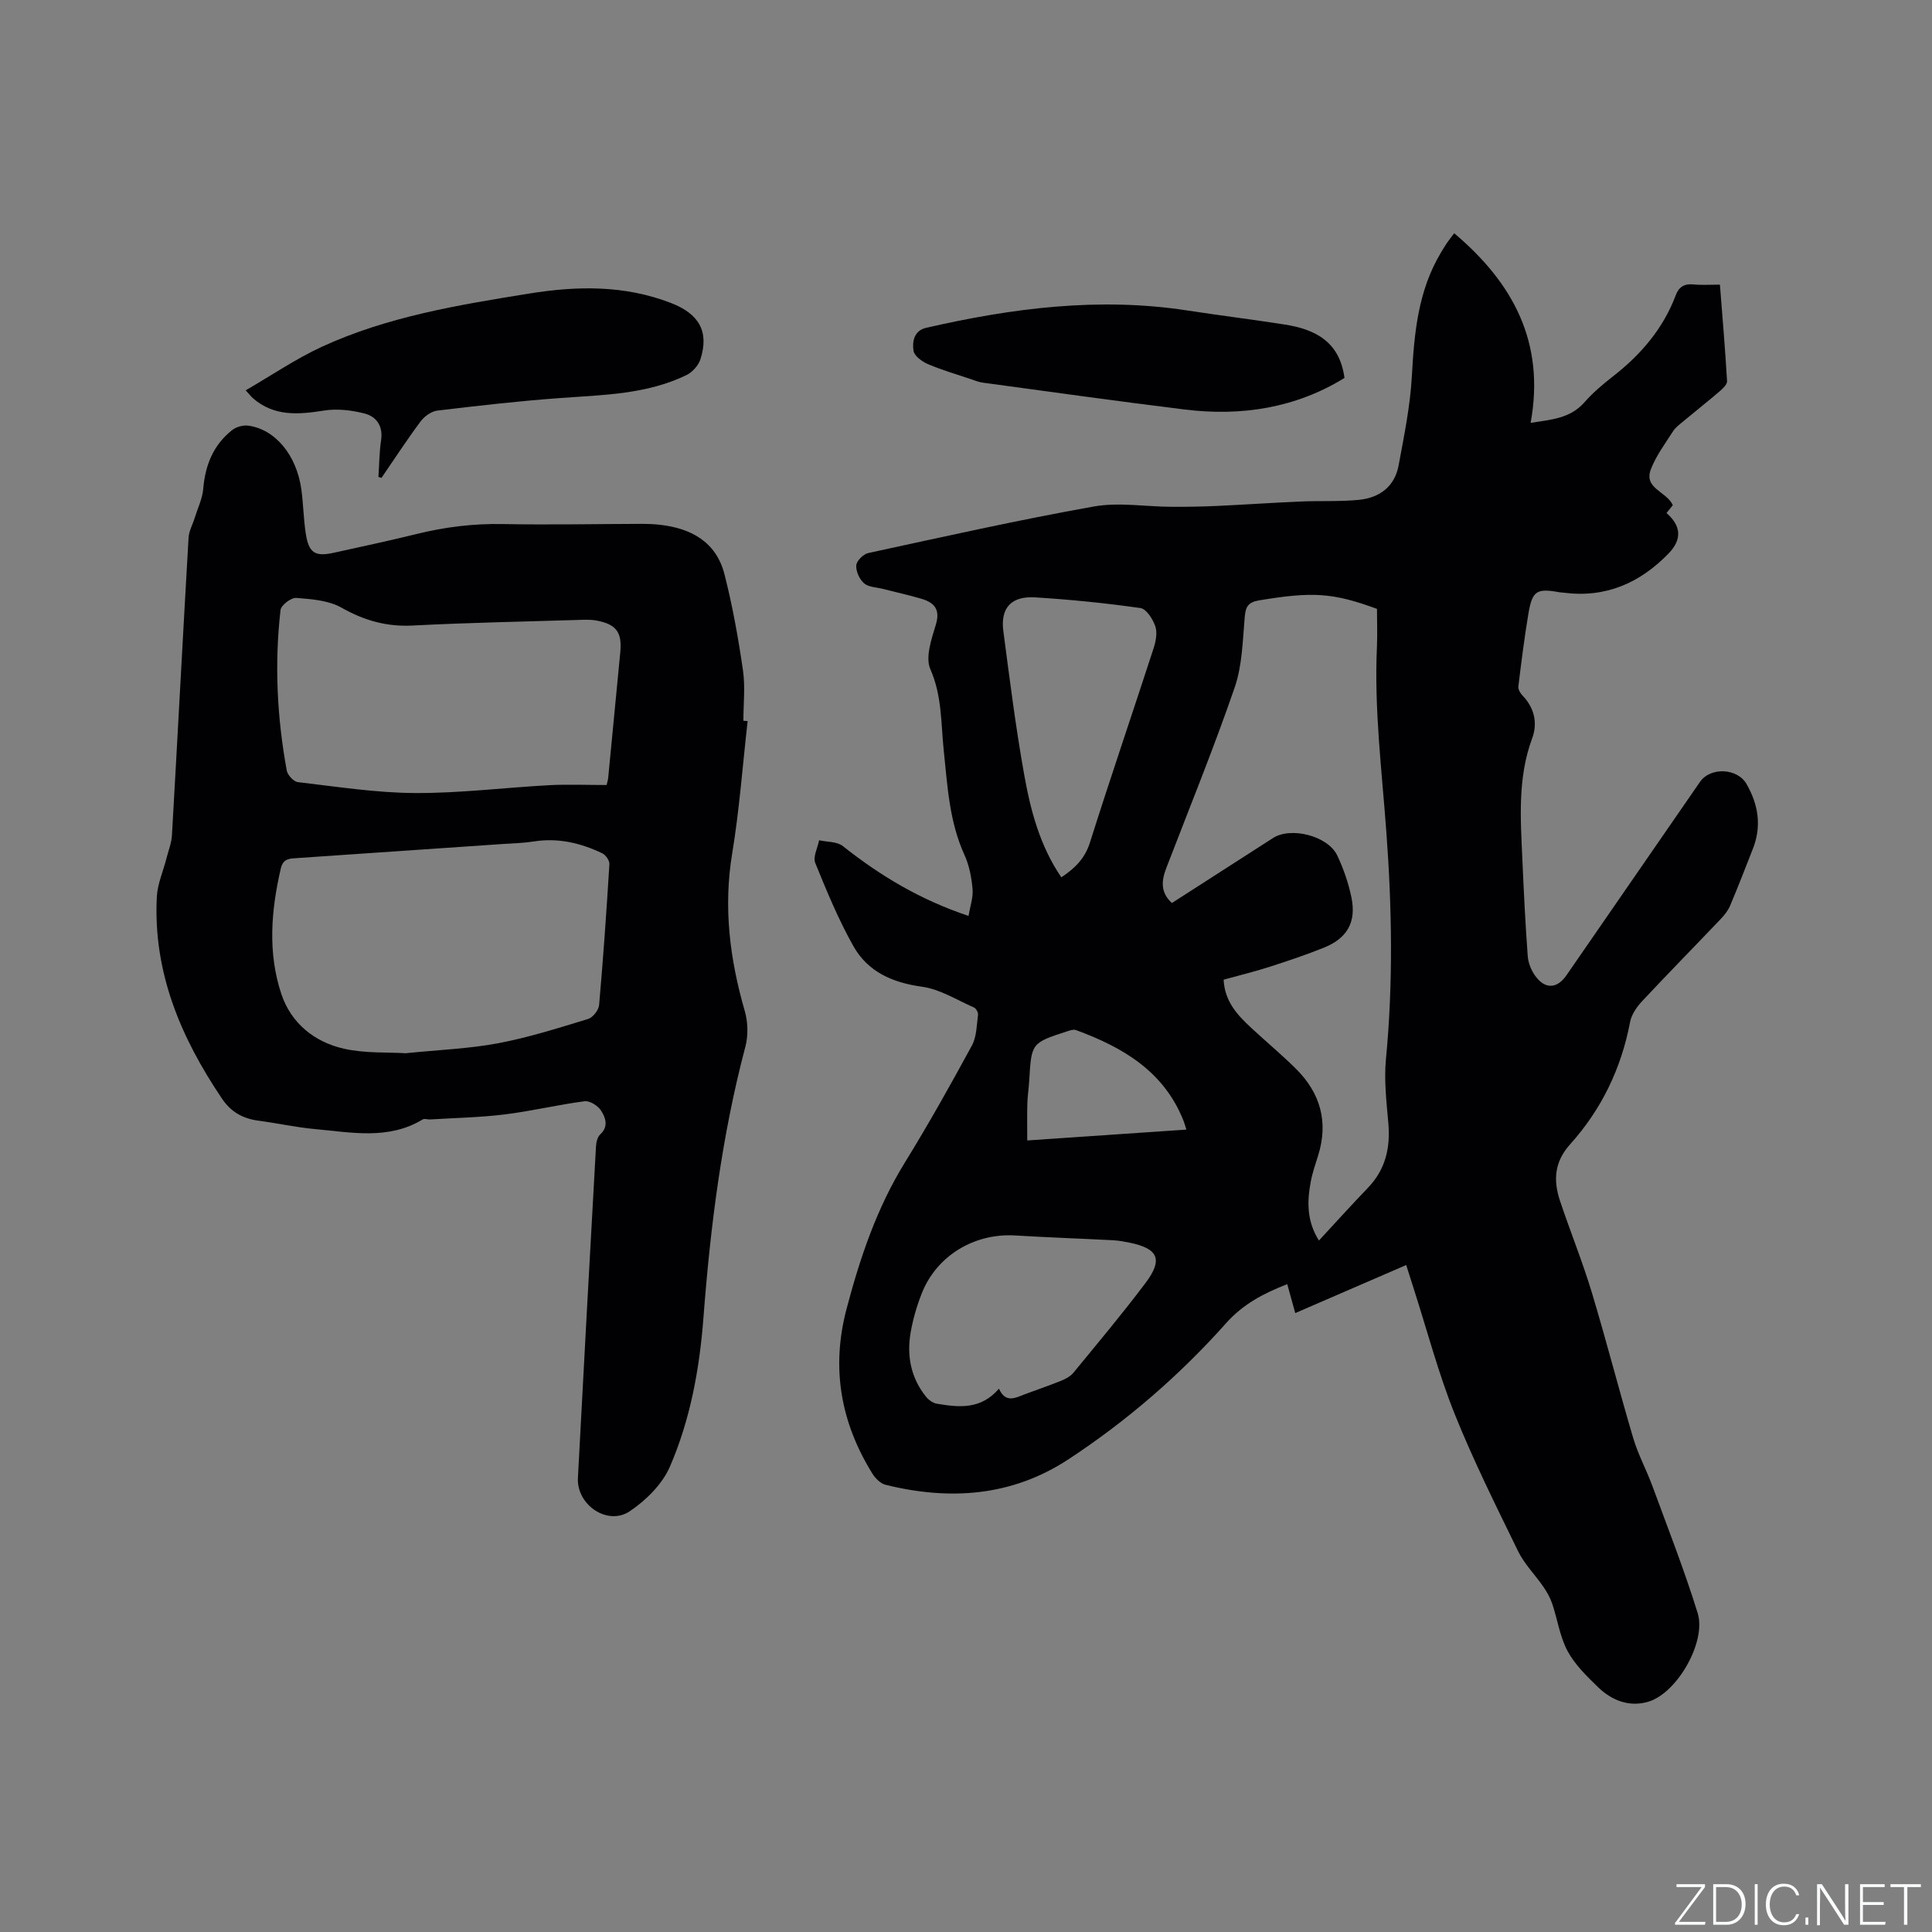 <svg enable-background="new 0 0 400 400" viewBox="0 0 400 400" xmlns="http://www.w3.org/2000/svg"><rect x="0" y="0" width="400" height="400" fill="#808080" stroke="none"/><g fill="#fafbfc"><path d="m346.9 398 5.4-7.3h-5.2v-.6h5.9v.6l-5.4 7.2h5.5l-.1.6h-6.2v-.5z"/><path d="m354.7 390.1h2.8c2.3 0 3.9 1.6 3.9 4.1s-1.6 4.3-3.9 4.3h-2.8zm.6 7.8h2c2.2 0 3.3-1.6 3.3-3.6 0-1.8-1-3.6-3.3-3.6h-2z"/><path d="m363.9 390.1v8.4h-.6v-8.4z"/><path d="m372.5 396.3c-.4 1.3-1.4 2.3-3.2 2.3-2.4 0-3.7-1.9-3.7-4.3 0-2.3 1.2-4.3 3.7-4.3 1.8 0 2.9 1 3.2 2.4h-.6c-.4-1.1-1.1-1.8-2.5-1.8-2.1 0-3 1.9-3 3.7s.9 3.7 3 3.7c1.4 0 2.1-.7 2.5-1.7z"/><path d="m373.8 398.5v-1.5h.6v1.5z"/><path d="m376.2 398.5v-8.4h1c1.3 2 4.4 6.7 4.9 7.6-.1-1.2-.1-2.4-.1-3.8v-3.8h.7v8.4h-.9c-1.2-1.9-4.4-6.8-5-7.7.1 1.1 0 2.3 0 3.9v3.9h-.6z"/><path d="m390 394.4h-4.3v3.5h4.7l-.1.6h-5.2v-8.4h5.1v.6h-4.5v3.1h4.3z"/><path d="m394.2 390.7h-2.8v-.6h6.3v.6h-2.8v7.8h-.7z"/></g><path d="m291.14 261.91c-7.87 3.41-15.28 6.62-22.97 9.95-.47-1.7-1.05-3.77-1.66-5.99-4.84 1.89-9.11 4.09-12.66 8.08-9.63 10.8-20.54 20.24-32.65 28.19-11.72 7.69-24.56 8.56-37.86 5.27-1.04-.26-2.11-1.33-2.72-2.31-6.57-10.6-8.58-21.88-5.35-34.11 2.8-10.59 6.24-20.84 12.05-30.26 4.89-7.93 9.45-16.07 13.9-24.26.99-1.81.98-4.2 1.27-6.34.07-.48-.39-1.34-.82-1.53-3.56-1.56-7.06-3.8-10.78-4.31-6.12-.84-11.2-3.09-14.19-8.38-3.1-5.49-5.53-11.39-7.91-17.25-.51-1.25.49-3.11.8-4.69 1.66.37 3.71.25 4.91 1.2 7.7 6.11 15.97 11.1 26.02 14.46.34-2.01.99-3.81.84-5.54-.21-2.4-.68-4.9-1.67-7.07-3.16-6.92-3.53-14.31-4.3-21.67-.59-5.62-.34-11.29-2.77-16.8-1.08-2.46.24-6.25 1.14-9.23.97-3.21-.37-4.58-3.02-5.36-2.63-.78-5.32-1.36-7.98-2.04-1.32-.34-2.95-.35-3.87-1.16-.95-.83-1.7-2.49-1.61-3.71.07-.94 1.47-2.33 2.49-2.55 15.52-3.36 31.03-6.84 46.66-9.63 5.19-.93 10.71.03 16.08.06 3.15.02 6.31-.04 9.46-.18 5.78-.27 11.56-.67 17.34-.92 4.01-.17 8.04.05 12.03-.34 4.26-.42 7.42-2.74 8.23-7.14 1.13-6.12 2.4-12.27 2.74-18.45.49-8.98 1.29-17.75 6.06-25.67.38-.63.76-1.27 1.17-1.88.35-.52.75-1.01 1.54-2.06 12.25 10.35 18.85 22.67 15.82 39.26 4.3-.67 8.22-.92 11.16-4.28 1.73-1.98 3.8-3.71 5.88-5.34 5.79-4.51 10.41-9.89 13.02-16.84.64-1.71 1.8-2.39 3.67-2.2 1.67.17 3.38.04 5.46.04.53 6.75 1.09 13.36 1.48 19.98.04.69-.9 1.56-1.56 2.13-2.49 2.13-5.08 4.17-7.6 6.27-.73.61-1.54 1.21-2.04 2-1.63 2.56-3.51 5.06-4.58 7.86-1.52 3.98 3.25 4.55 4.55 7.42-.34.43-.83 1.03-1.31 1.63 3.05 2.65 3.24 5.46.46 8.34-5.94 6.15-13.05 9.27-21.74 8.15-.32-.04-.64-.04-.95-.1-4.64-.84-5.56-.3-6.36 4.44-.84 5-1.47 10.04-2.08 15.07-.07.59.39 1.4.85 1.87 2.48 2.56 3.17 5.73 2.02 8.84-3.06 8.23-2.41 16.68-2.04 25.13.29 6.66.62 13.33 1.11 19.98.1 1.4.71 2.93 1.53 4.07 2.03 2.85 4.54 2.74 6.49-.09 9.22-13.34 18.42-26.68 27.64-40.03 2.15-3.12 7.73-2.89 9.64.43 2.45 4.26 3.16 8.72 1.32 13.4-1.55 3.94-3.07 7.89-4.72 11.79-.44 1.04-1.2 1.99-1.99 2.81-5.41 5.68-10.91 11.28-16.27 17.01-1.1 1.18-2.16 2.74-2.45 4.27-1.82 9.6-5.92 18.1-12.41 25.31-3.3 3.67-3.5 7.5-2.1 11.71 2.11 6.32 4.63 12.51 6.56 18.88 3.03 10.03 5.62 20.19 8.6 30.24 1.01 3.41 2.75 6.6 3.98 9.95 3.21 8.73 6.61 17.4 9.36 26.27 1.84 5.92-4.19 16.49-10.12 18.33-3.92 1.22-7.59-.17-10.47-2.95-2.35-2.28-4.82-4.68-6.34-7.5-1.6-2.98-2.08-6.54-3.18-9.81-.42-1.24-1.09-2.43-1.84-3.52-1.71-2.48-3.93-4.69-5.23-7.36-4.59-9.42-9.29-18.82-13.18-28.54-3.33-8.33-5.62-17.07-8.37-25.63-.4-1.31-.82-2.61-1.61-5.07zm-6.05-135.85c-9.19-3.38-13.41-3.58-24.35-1.77-2.29.38-2.84 1.25-3.03 3.43-.43 4.91-.51 10.06-2.09 14.64-4.34 12.58-9.37 24.93-14.15 37.35-1.01 2.63-1.25 5.05 1.16 7.25 7.06-4.54 14-9 20.94-13.46 3.71-2.38 11.37-.45 13.3 3.63 1.3 2.75 2.32 5.71 2.93 8.68 1.04 5.06-.85 8.43-5.64 10.37-3.72 1.5-7.54 2.78-11.37 4.01-3.09.99-6.26 1.76-9.45 2.64.22 4.57 2.91 7.38 5.8 10.06 3.03 2.8 6.21 5.46 9.14 8.36 5.09 5.04 6.8 11.04 4.62 18-.57 1.82-1.2 3.63-1.54 5.5-.76 4.09-.8 8.12 1.71 12.09 3.5-3.78 6.75-7.39 10.12-10.89 3.67-3.8 4.7-8.3 4.25-13.43-.39-4.41-.91-8.91-.49-13.28 1.5-15.67 1.24-31.33.08-46.98-.94-12.77-2.54-25.5-1.95-38.35.11-2.65.01-5.29.01-7.85zm-78.27 161.45c1.4 3.09 3.42 1.89 5.4 1.14 2.48-.93 4.99-1.77 7.43-2.76.94-.38 1.97-.92 2.59-1.68 5.04-6.14 10.15-12.23 14.92-18.57 3.67-4.87 2.65-7.13-3.24-8.35-1.14-.23-2.29-.45-3.45-.51-6.76-.35-13.53-.58-20.29-.99-8.45-.51-16.26 4.18-19.34 11.99-1.04 2.64-1.85 5.42-2.32 8.21-.8 4.77.08 9.3 3.19 13.17.54.67 1.42 1.32 2.24 1.46 4.55.77 9.11 1.28 12.87-3.11zm12.92-105.87c2.8-1.86 4.87-3.88 5.92-7.2 4.24-13.42 8.8-26.74 13.15-40.13.47-1.46.85-3.26.39-4.62-.5-1.5-1.86-3.63-3.09-3.8-7.23-1.03-14.52-1.76-21.81-2.21-4.94-.3-7.2 2.2-6.57 6.97 1.31 9.97 2.56 19.96 4.34 29.86 1.32 7.38 3.26 14.68 7.67 21.13zm25.89 52.23c-.27-.83-.4-1.33-.59-1.81-4.05-10.27-12.59-15.24-22.29-18.8-.5-.18-1.22.07-1.8.26-7.41 2.41-7.4 2.41-7.86 10.18-.09 1.59-.34 3.16-.39 4.75-.07 2.49-.02 4.98-.02 7.67 10.99-.75 21.75-1.48 32.95-2.25z" fill="#010104"/><path d="m154.79 149.3c-1.04 9.14-1.7 18.34-3.2 27.4-1.85 11.18-.49 21.91 2.61 32.63.66 2.3.73 5.08.12 7.38-4.87 18.41-7.24 37.18-8.68 56.12-.81 10.6-2.72 21.1-6.96 30.86-1.58 3.62-4.94 6.95-8.3 9.2-4.59 3.08-11.02-1.32-10.73-6.89 1.2-22.87 2.46-45.73 3.74-68.59.05-.88.29-2 .88-2.54 1.79-1.66 1.09-3.49.19-4.91-.64-1.01-2.34-2.1-3.42-1.96-5.54.72-11.01 2.05-16.56 2.73-5.11.63-10.29.72-15.43 1.04-.52.03-1.16-.23-1.54 0-7.13 4.31-14.8 2.66-22.34 1.99-3.89-.35-7.74-1.22-11.62-1.73-3.22-.42-5.7-1.77-7.57-4.54-8.55-12.65-14.31-26.21-13.51-41.82.14-2.66 1.31-5.27 1.98-7.91.41-1.61 1.06-3.21 1.15-4.84 1.18-20.53 2.25-41.07 3.44-61.6.08-1.39.86-2.74 1.28-4.12.62-2 1.59-3.97 1.76-6.01.41-4.9 2.1-9.09 5.99-12.15.85-.67 2.28-1.06 3.36-.91 5.57.77 9.99 6.12 10.96 13.2.42 3.04.45 6.14.92 9.17.63 4.01 1.93 4.81 5.86 3.93 5.68-1.26 11.38-2.46 17.04-3.86 5.89-1.46 11.81-2.19 17.91-2.07 9.64.19 19.28-.02 28.92-.04 1.16 0 2.33.05 3.49.18 6.54.71 11.74 3.54 13.46 10.24 1.67 6.53 2.86 13.2 3.83 19.87.5 3.43.09 6.98.09 10.48.31.02.6.05.88.07zm-70.8 68.76c6.98-.71 13.16-.94 19.17-2.07 6.29-1.19 12.45-3.15 18.59-5.02 1-.3 2.2-1.84 2.29-2.9.86-9.71 1.53-19.43 2.13-29.16.04-.74-.76-1.9-1.47-2.24-4.46-2.13-9.13-3.25-14.14-2.46-2.09.33-4.22.38-6.33.52-14.26.98-28.53 1.94-42.79 2.93-1.45.1-2.81.07-3.29 2.1-2.03 8.71-2.75 17.48.1 26.04 2.02 6.06 6.86 9.95 12.98 11.33 4.38.98 9.05.7 12.76.93zm41.6-55.53c.11-.5.28-.99.33-1.5.84-8.65 1.68-17.3 2.5-25.95.4-4.15-.79-5.82-4.9-6.6-1.33-.25-2.74-.16-4.11-.12-11.32.35-22.65.56-33.96 1.15-5.4.28-10.04-1.04-14.73-3.69-2.68-1.52-6.2-1.78-9.39-2.03-1.06-.08-3.14 1.51-3.25 2.51-1.27 11.12-.73 22.23 1.29 33.23.17.94 1.42 2.3 2.3 2.4 8.07.94 16.17 2.22 24.26 2.26 9.28.05 18.56-1.13 27.85-1.63 3.88-.2 7.79-.03 11.81-.03z" fill="#010104"/><path d="m78.35 98.74c.17-2.53.18-5.09.55-7.59.44-2.98-.98-4.93-3.5-5.56-2.67-.67-5.63-1.02-8.31-.59-5.3.84-10.33 1.27-14.73-2.56-.31-.27-.56-.61-1.49-1.63 5.4-3.12 10.38-6.53 15.78-9.02 13.6-6.25 28.25-8.65 42.89-11.01 9.97-1.61 19.78-1.77 29.4 1.96 5.8 2.25 7.91 5.91 6.08 11.63-.41 1.29-1.67 2.69-2.9 3.29-8.21 3.98-17.16 4.1-26.03 4.74-8.54.62-17.05 1.59-25.55 2.61-1.24.15-2.68 1.19-3.46 2.24-2.83 3.8-5.42 7.78-8.1 11.69-.22-.07-.42-.13-.63-.2z" fill="#010104"/><path d="m278.36 78.25c-10.08 6.21-21.29 7.98-33.05 6.54-13.97-1.72-27.91-3.68-41.86-5.57-.82-.11-1.61-.44-2.4-.71-2.98-1.01-6.02-1.88-8.9-3.11-1.23-.52-2.86-1.7-3.02-2.78-.28-1.87.08-4.16 2.62-4.75 17.85-4.09 35.82-6.41 54.13-3.58 6.69 1.03 13.41 1.85 20.1 2.9 6.27.98 11.37 3.49 12.38 11.06z" fill="#010104"/></svg>